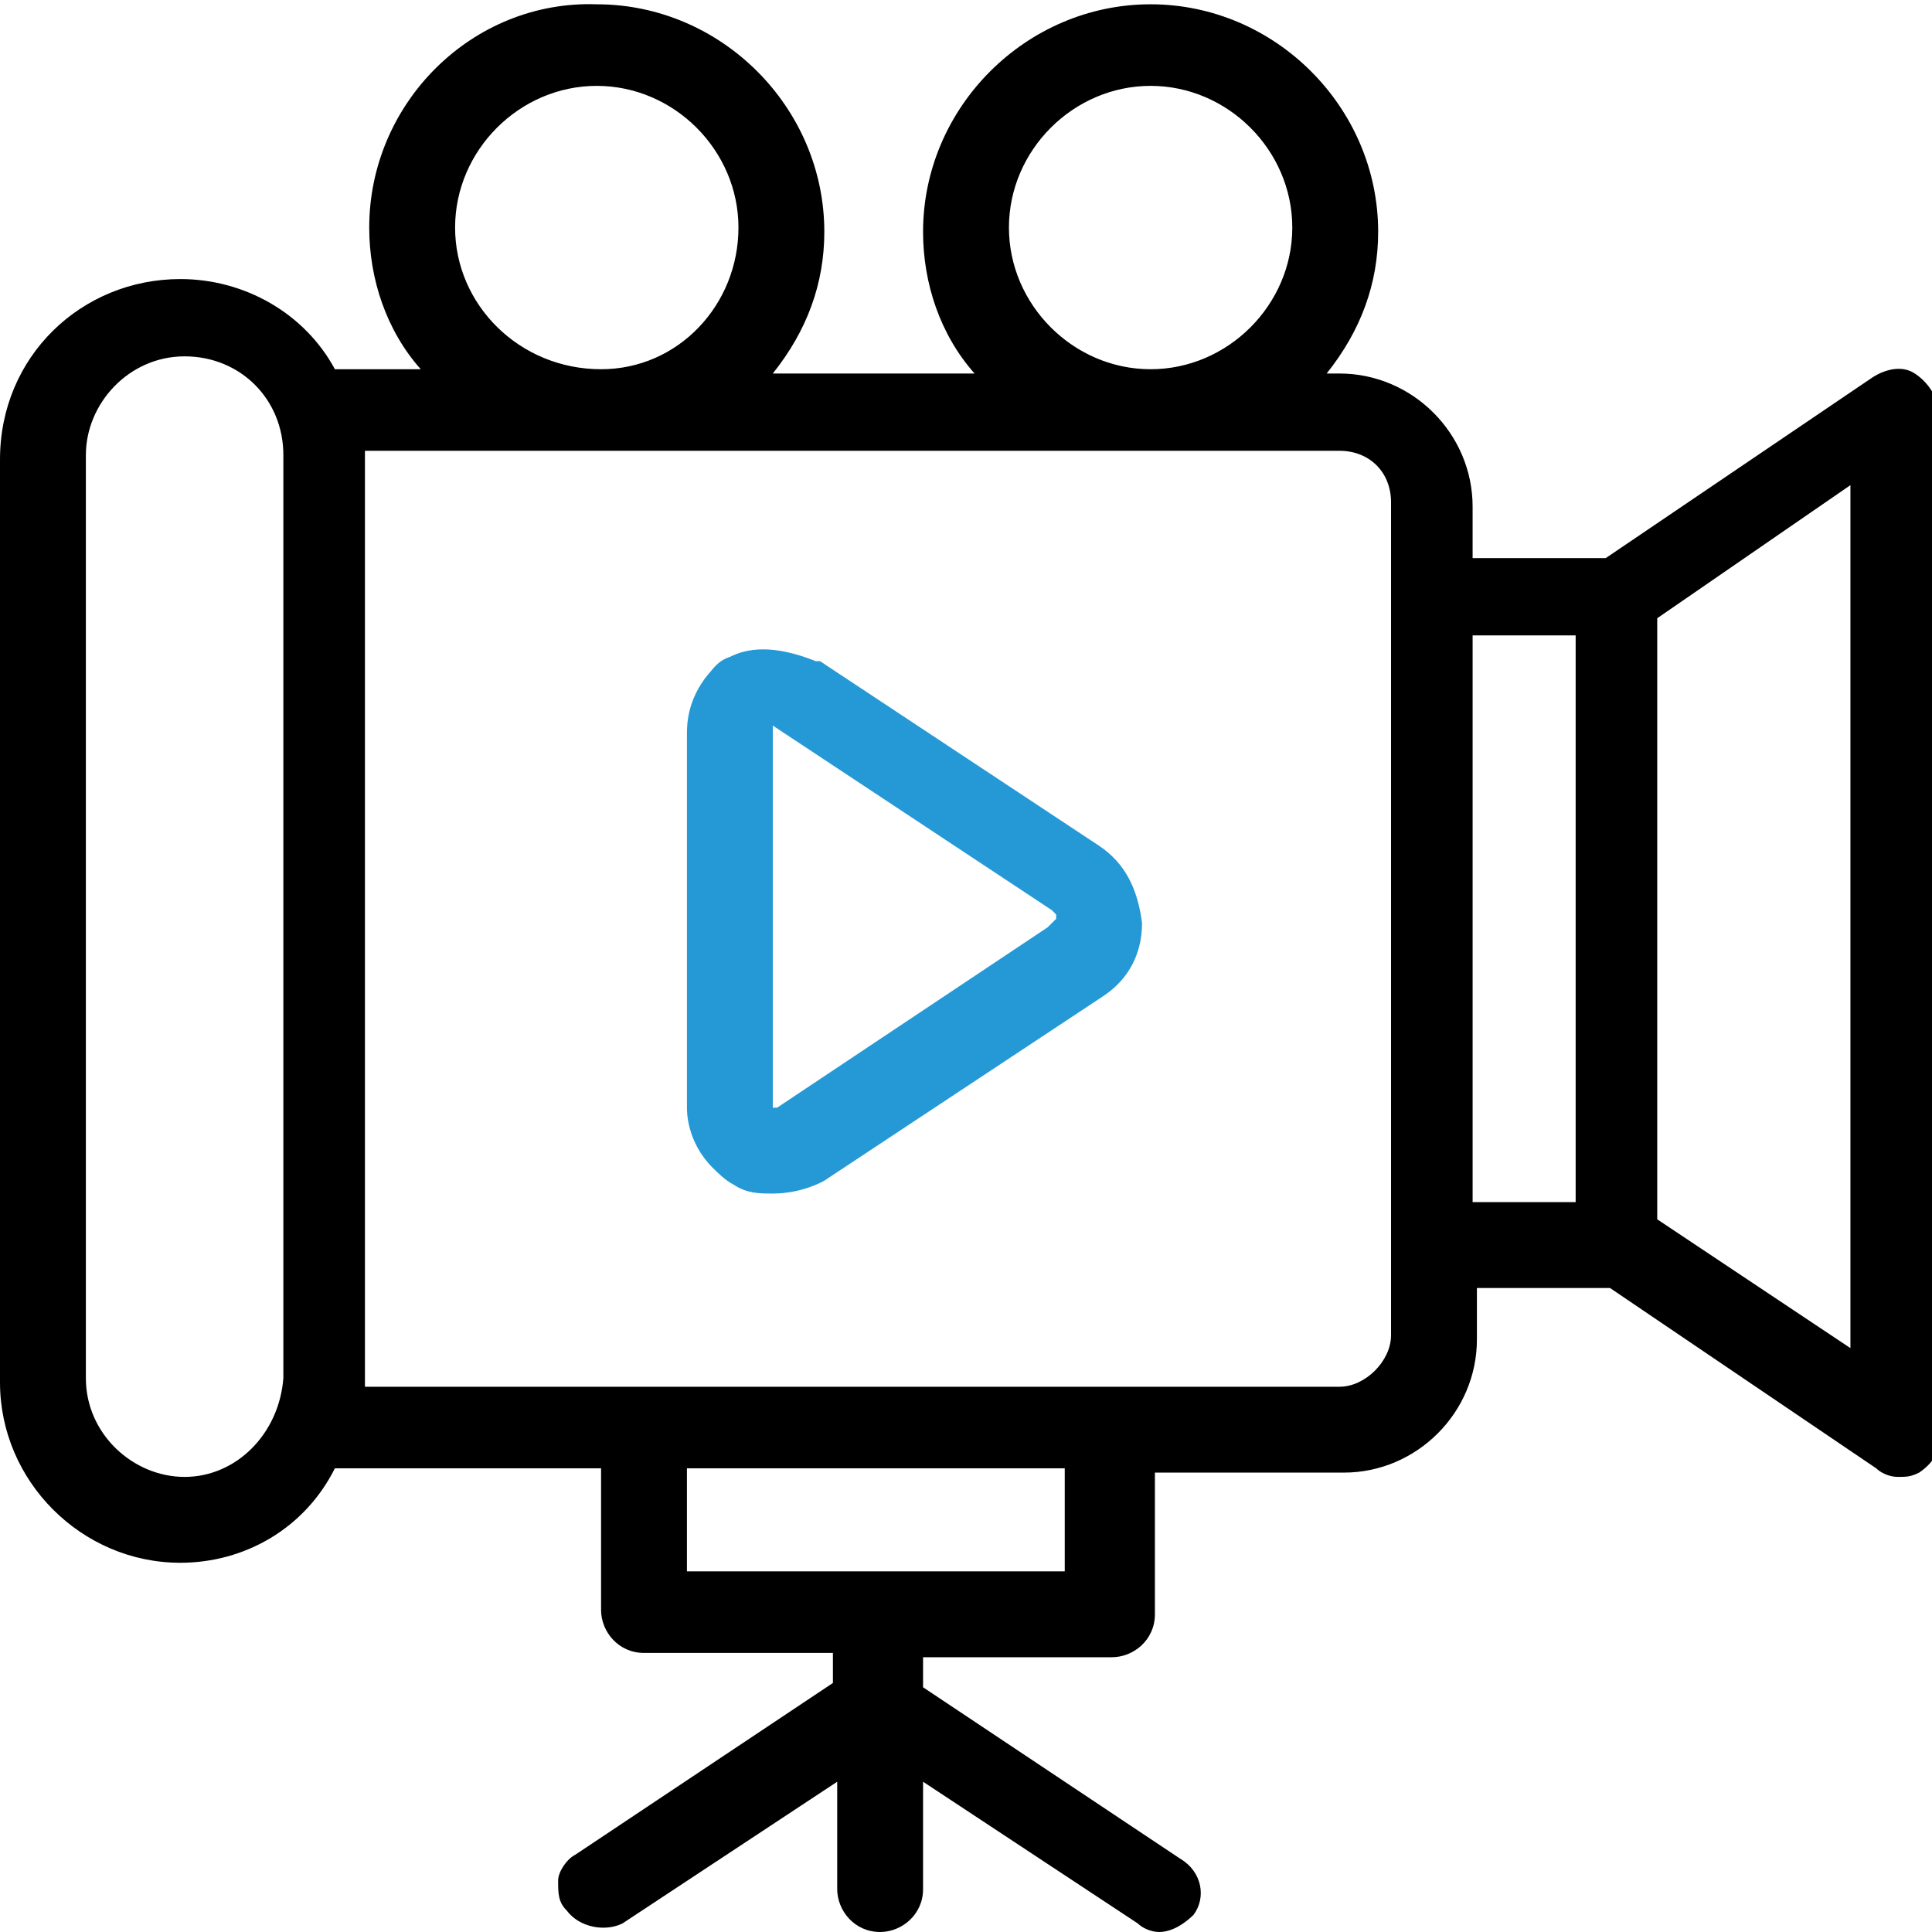 <svg enable-background="new 0 0 45 45" viewBox="0 0 45 45" xmlns="http://www.w3.org/2000/svg"><path d="m44.6 8.7c-.3-.2-.7-.1-1 .1l-6.2 4.2h-3.1v-1.2c0-1.7-1.4-3.1-3.1-3.1h-.3c.8-1 1.2-2.1 1.2-3.3 0-2.9-2.4-5.3-5.3-5.3s-5.3 2.4-5.3 5.3c0 1.2.4 2.4 1.2 3.3h-4.7c.8-1 1.2-2.1 1.2-3.3 0-2.9-2.4-5.3-5.3-5.3-2.9-.1-5.3 2.3-5.3 5.2 0 1.2.4 2.4 1.2 3.3h-2c-.7-1.3-2.1-2.1-3.6-2.1-2.3 0-4.2 1.8-4.2 4.2v21.5c0 2.3 1.9 4.2 4.2 4.2 1.5 0 2.9-.8 3.6-2.2h6.2v3.3c0 .5.4 1 1 1h4.4v.7l-6 4c-.2.1-.4.4-.4.6 0 .3 0 .5.2.7.3.4.9.5 1.3.3l5-3.3v2.5c0 .5.4 1 1 1 .5 0 1-.4 1-1v-2.5l5 3.3c.1.1.3.2.5.2.3 0 .6-.2.8-.4.3-.4.2-1-.3-1.3l-6-4v-.7h4.4c.5 0 1-.4 1-1v-3.3h4.4c1.7 0 3.1-1.4 3.1-3.1v-1.2h3.1l6.2 4.2c.1.1.3.2.5.2s.3 0 .5-.1c.3-.2.5-.5.5-.8v-23.9c-.1-.4-.3-.7-.6-.9zm-1.5 2.6v20.1l-4.5-3v-14zm-6.4 3.5v13.2h-2.4v-13.2zm-11.9 19.4v2.4h-8.8v-2.4zm-1.3-28.9c0-1.8 1.5-3.3 3.3-3.3s3.3 1.5 3.3 3.3-1.5 3.3-3.3 3.3-3.3-1.5-3.3-3.3zm-12.9 0c0-1.8 1.5-3.3 3.3-3.3s3.3 1.5 3.3 3.3-1.4 3.3-3.2 3.3c-1.9 0-3.4-1.5-3.4-3.3zm20.6 27h-22.7v-21.8h22.7c.7 0 1.2.5 1.2 1.2v19.4c0 .6-.6 1.2-1.2 1.2zm-26.9 2.1c-1.2 0-2.3-1-2.3-2.3v-21.5c0-1.2 1-2.3 2.3-2.3s2.3 1 2.3 2.3v21.5c-.1 1.3-1.1 2.3-2.3 2.3z"/><path d="m25.6 19.7-6.5-4.3h-.1c-1-.4-1.6-.3-2-.1-.3.1-.4.3-.5.4-.5.6-.5 1.2-.5 1.4v8.7c0 .1 0 .8.6 1.4.1.1.3.3.5.4.3.2.6.2.9.2.7 0 1.2-.3 1.2-.3l6.5-4.3c.6-.4.9-1 .9-1.7-.1-.8-.4-1.4-1-1.8zm-1.2 1.9-6.3 4.2h-.1s0 0 0-.1v-8.7-.1l6.5 4.3s.1.1.1.1v.1z" fill="#2499d5"/></svg>